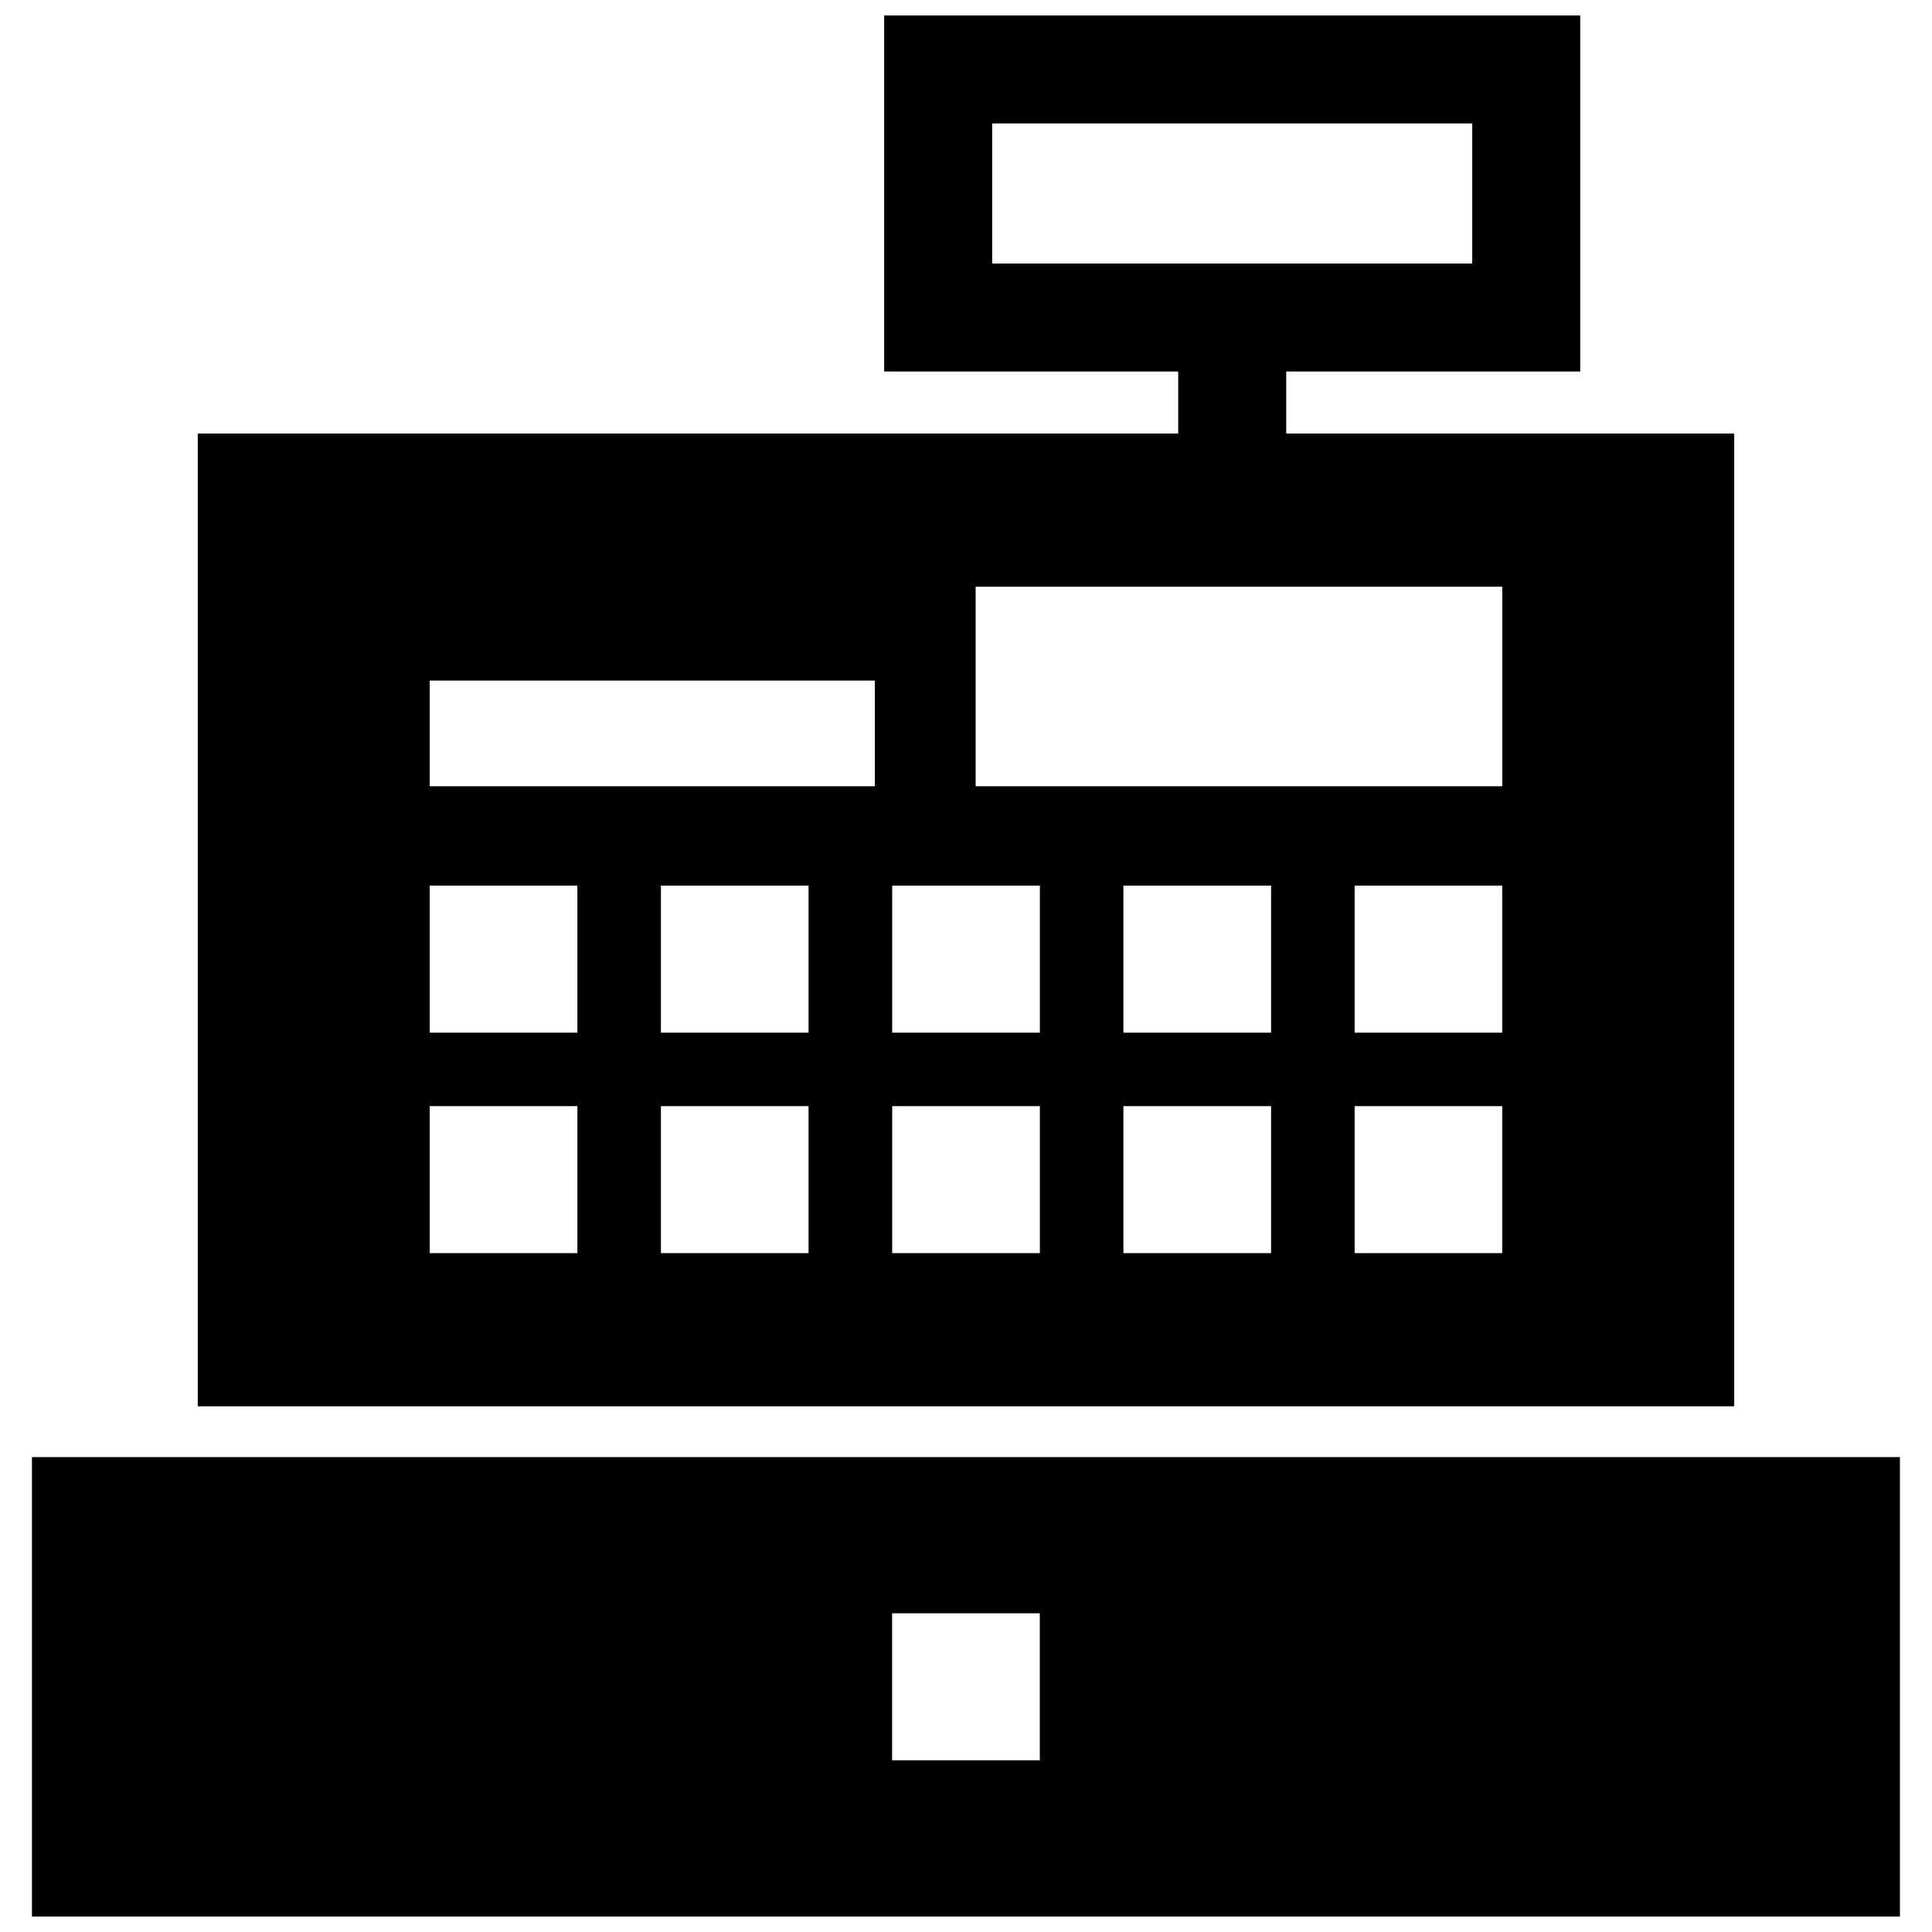 <?xml version="1.0" encoding="UTF-8"?>
<!-- Uploaded to: ICON Repo, www.svgrepo.com, Generator: ICON Repo Mixer Tools -->
<svg width="800px" height="800px" version="1.1" viewBox="144 144 512 512" xmlns="http://www.w3.org/2000/svg">
 <defs>
  <clipPath id="a">
   <path d="m152 148.09h496v503.81h-496z"/>
  </clipPath>
 </defs>
 <g clip-path="url(#a)">
  <path d="m534.16 213.83h-127.22v-37.113h127.22zm-276.28 223.3h39.137v38.965h-39.137zm61.273 0h39.125v38.965h-39.125zm0-58.43h39.125v38.965h-39.125zm61.285 58.43h39.137v38.965h-39.137zm0-58.43h39.137v38.965h-39.137zm61.273 97.395v-38.965h39.137v38.965zm61.281-58.434v-38.965h39.125v38.965zm0 58.434v-38.965h39.125v38.965zm-61.281-97.395h39.137v38.965l-39.137-0.004zm-39.156-26.34v-52.879h139.57v52.879zm-144.68 26.34h39.137v38.965h-39.137zm-61.465-119.81v257.79h407.18v-257.79h-118.73v-16.434h77.918v-94.363h-184.47v94.363h77.93v16.434zm184.01 351.61v-38.965h39.137v38.965zm-227.95-80.355v121.76h495.03l0.004-121.76zm105.41-205.78h117.96v27.992h-117.96z" fill-rule="evenodd"/>
 </g>
</svg>